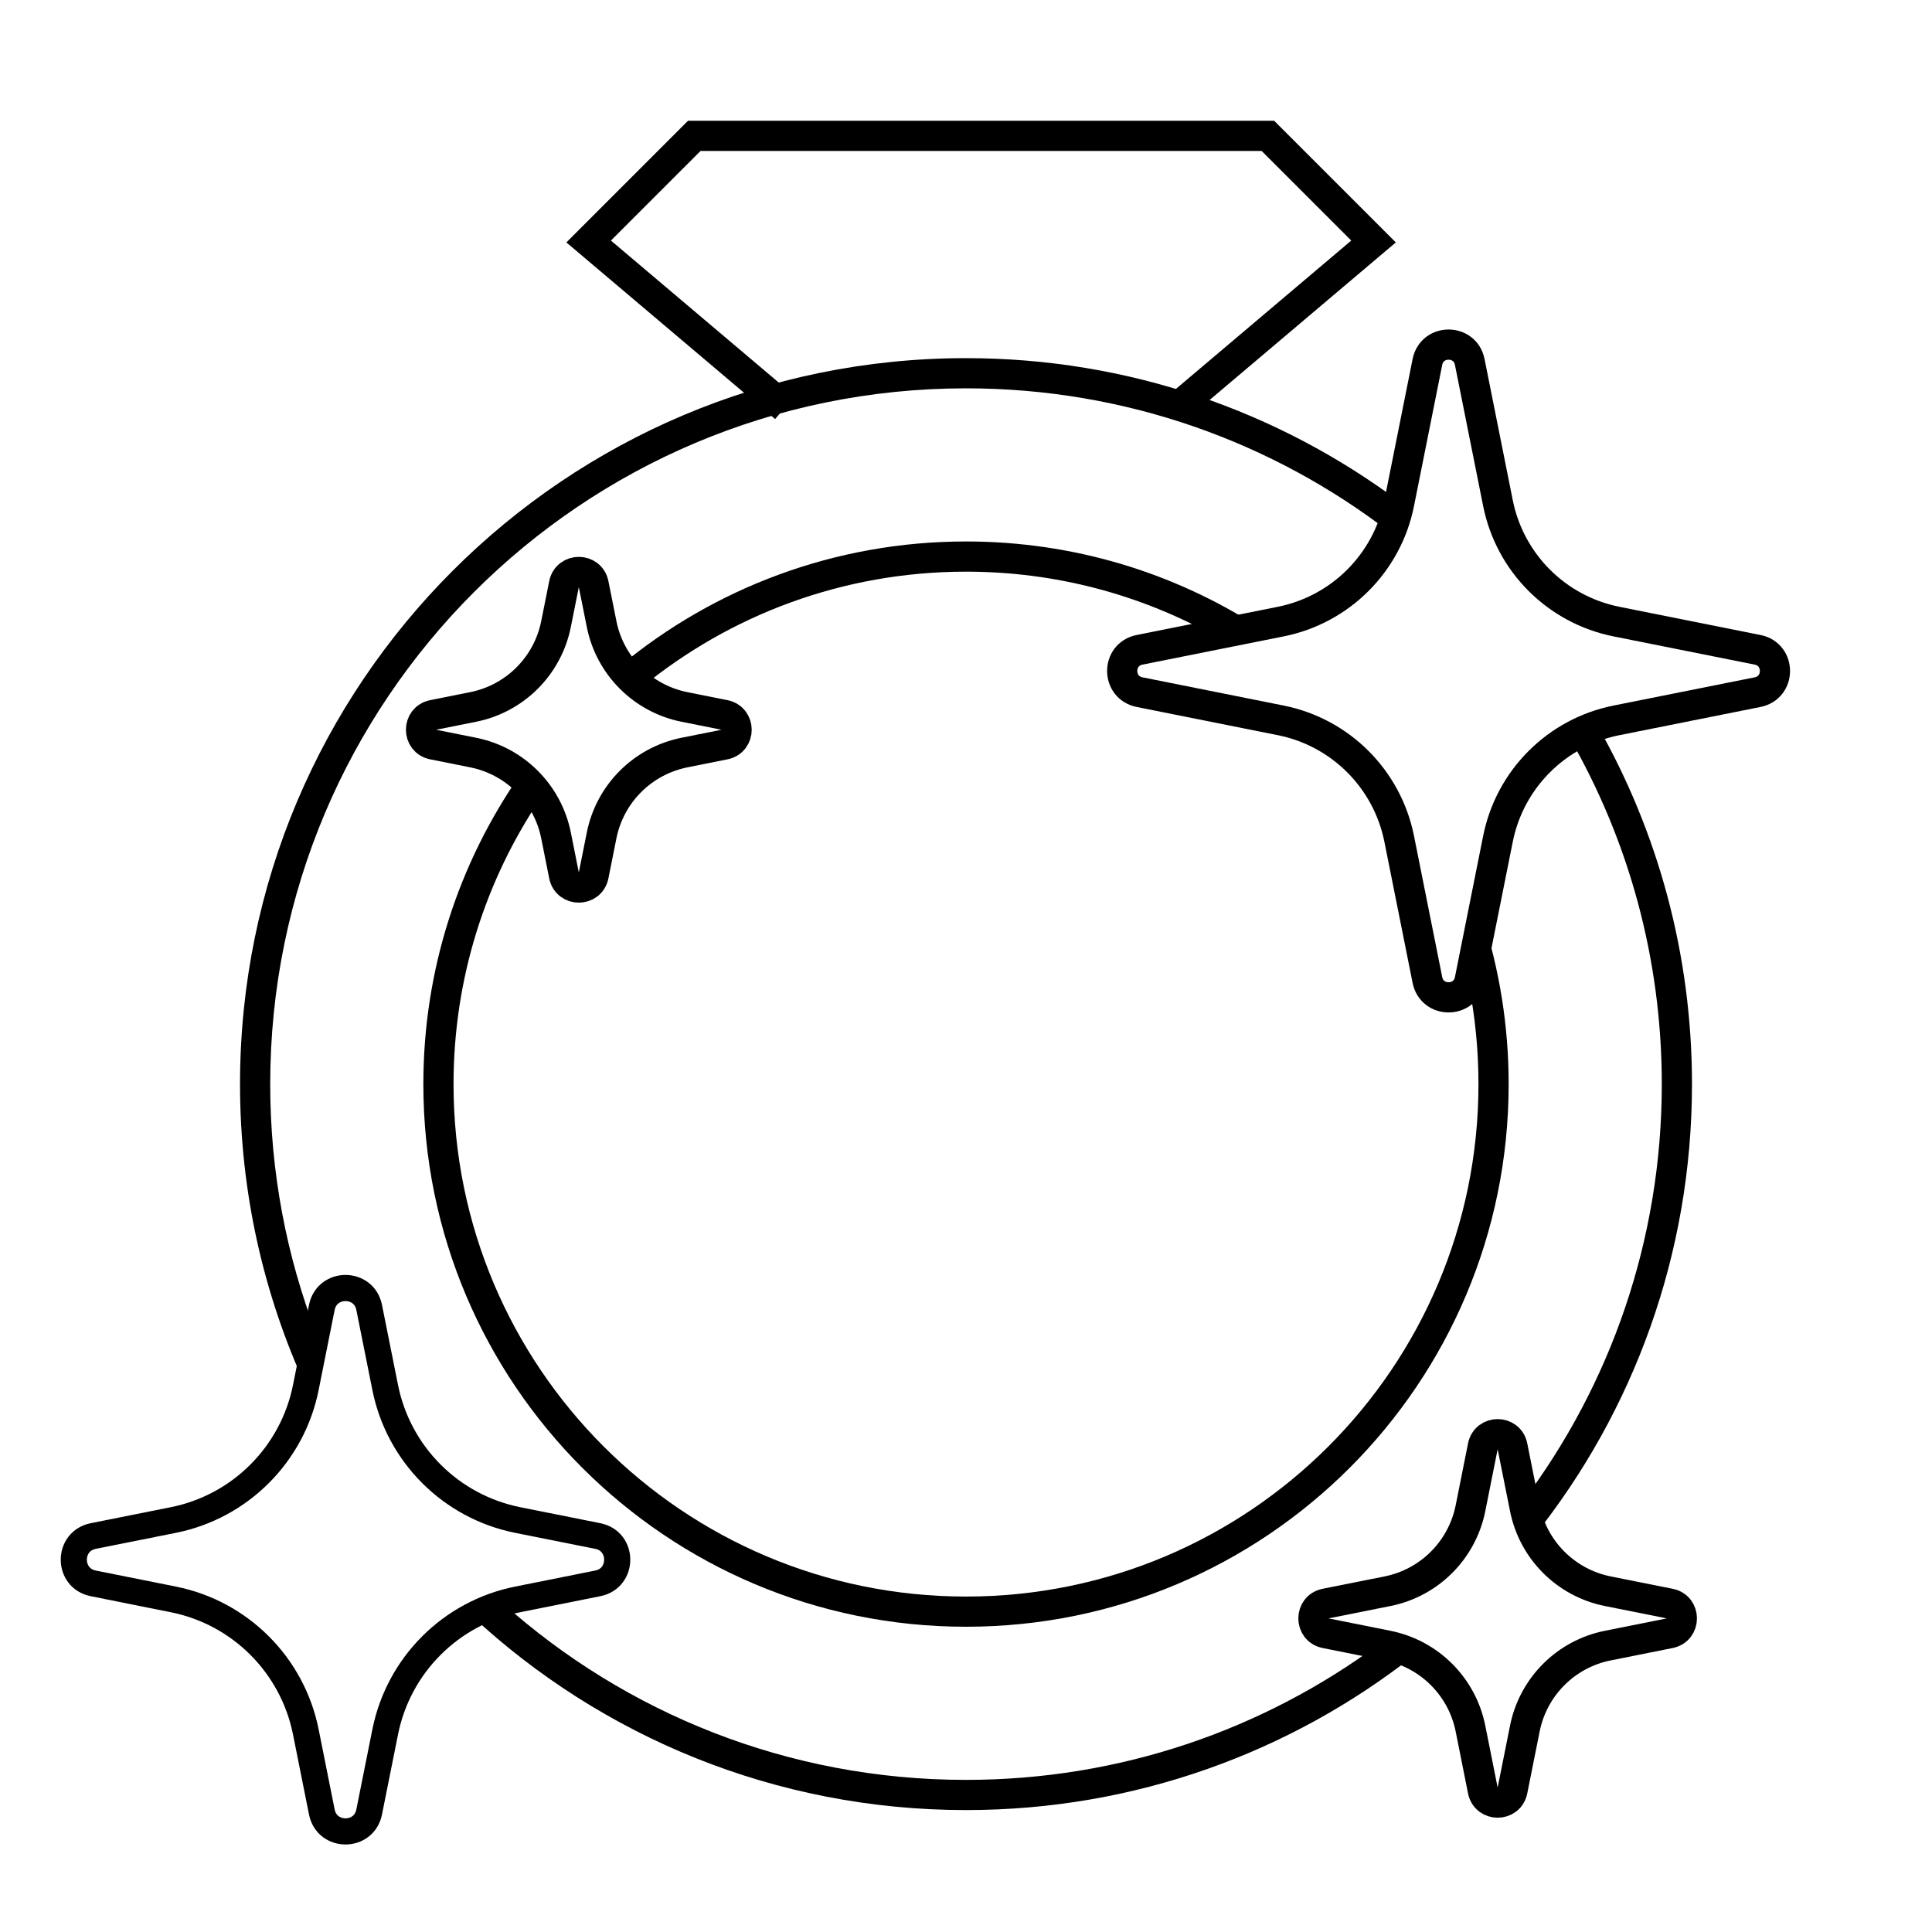 <svg width="64" height="64" viewBox="0 0 64 64" fill="none" xmlns="http://www.w3.org/2000/svg">
<g clip-path="url(#clip0_817_237)">
<path fill-rule="evenodd" clip-rule="evenodd" d="M23 4H32.5H42H42.207L42.354 4.146L45.854 7.646L46.238 8.031L45.823 8.382L39.323 13.882L38.677 13.118L44.762 7.969L41.793 5H32.5H23.207L20.238 7.969L26.323 13.118L25.677 13.882L19.177 8.382L18.762 8.031L19.146 7.646L22.646 4.146L22.793 4H23Z" fill="black"/>
<path d="M19.664 29C19.557 29.535 18.791 29.535 18.684 29L18.419 27.675C18.142 26.289 17.059 25.206 15.673 24.929L14.348 24.664C13.813 24.557 13.813 23.791 14.348 23.684L15.673 23.419C17.059 23.142 18.142 22.059 18.419 20.673L18.684 19.349C18.791 18.813 19.557 18.813 19.664 19.349L19.929 20.673C20.206 22.059 21.289 23.142 22.675 23.419L24 23.684C24.535 23.791 24.535 24.557 24 24.664L22.675 24.929C21.289 25.206 20.206 26.289 19.929 27.675L19.664 29Z" stroke="black"/>
<path d="M50.102 59.312C49.995 59.848 49.228 59.848 49.121 59.312L48.711 57.258C48.433 55.873 47.35 54.79 45.965 54.513L43.911 54.102C43.375 53.995 43.375 53.228 43.911 53.121L45.965 52.711C47.35 52.433 48.433 51.35 48.711 49.965L49.121 47.911C49.228 47.375 49.995 47.375 50.102 47.911L50.513 49.965C50.79 51.35 51.873 52.433 53.258 52.711L55.312 53.121C55.848 53.228 55.848 53.995 55.312 54.102L53.258 54.513C51.873 54.79 50.79 55.873 50.513 57.258L50.102 59.312Z" stroke="black"/>
<path d="M48.687 32.464C48.534 33.23 47.439 33.23 47.285 32.464L46.35 27.787C45.954 25.807 44.406 24.259 42.426 23.863L37.749 22.928C36.983 22.774 36.983 21.679 37.749 21.526L42.426 20.591C44.406 20.195 45.954 18.647 46.35 16.667L47.285 11.99C47.439 11.224 48.534 11.224 48.687 11.99L49.622 16.667C50.018 18.647 51.566 20.195 53.547 20.591L58.223 21.526C58.989 21.679 58.989 22.774 58.223 22.928L53.547 23.863C51.566 24.259 50.018 25.807 49.622 27.787L48.687 32.464Z" stroke="black"/>
<path d="M12.229 60.025C12.058 60.882 10.833 60.882 10.661 60.025L10.131 57.373C9.688 55.157 7.956 53.425 5.74 52.982L3.088 52.451C2.231 52.28 2.231 51.054 3.088 50.883L5.74 50.353C7.956 49.91 9.688 48.177 10.131 45.962L10.661 43.31C10.833 42.453 12.058 42.453 12.229 43.31L12.76 45.962C13.203 48.177 14.935 49.91 17.151 50.353L19.803 50.883C20.66 51.054 20.66 52.28 19.803 52.451L17.151 52.982C14.935 53.425 13.203 55.157 12.76 57.373L12.229 60.025Z" stroke="black" stroke-width="0.866"/>
<path fill-rule="evenodd" clip-rule="evenodd" d="M48.651 32.59C48.666 32.551 48.678 32.509 48.687 32.464L49.105 30.372C49.67 32.117 49.976 33.979 49.976 35.913C49.976 45.84 41.928 53.888 32 53.888C22.072 53.888 14.024 45.84 14.024 35.913C14.024 32.106 15.207 28.577 17.225 25.671C17.49 25.891 17.722 26.15 17.912 26.439C16.088 29.145 15.024 32.404 15.024 35.913C15.024 45.288 22.625 52.888 32 52.888C41.375 52.888 48.976 45.288 48.976 35.913C48.976 34.776 48.864 33.665 48.651 32.59ZM21.247 22.776C24.175 20.377 27.919 18.937 32 18.937C34.969 18.937 37.76 19.699 40.188 21.038L41.652 20.746C38.864 18.967 35.552 17.937 32 17.937C27.646 17.937 23.653 19.485 20.542 22.061C20.742 22.332 20.979 22.573 21.247 22.776ZM46.05 17.64C42.161 14.645 37.288 12.864 32 12.864C19.27 12.864 8.951 23.183 8.951 35.913C8.951 38.832 9.494 41.624 10.484 44.195L10.135 45.94C8.733 42.888 7.951 39.491 7.951 35.913C7.951 22.631 18.718 11.864 32 11.864C37.383 11.864 42.352 13.632 46.359 16.619L46.35 16.667C46.282 17.005 46.181 17.33 46.05 17.64ZM52.001 24.451C53.94 27.826 55.049 31.74 55.049 35.913C55.049 41.088 53.343 45.866 50.462 49.713L50.513 49.965C50.577 50.286 50.684 50.591 50.829 50.874C54.097 46.768 56.049 41.568 56.049 35.913C56.049 31.592 54.909 27.537 52.915 24.033C52.594 24.142 52.288 24.282 52.001 24.451ZM46.86 54.822C46.581 54.681 46.281 54.576 45.965 54.513L45.689 54.458C41.861 57.288 37.126 58.961 32 58.961C26.104 58.961 20.726 56.748 16.65 53.106C16.292 53.213 15.949 53.354 15.625 53.525C19.919 57.519 25.674 59.961 32 59.961C37.609 59.961 42.77 58.041 46.86 54.822Z" fill="black"/>
</g>
<defs>
<clipPath id="clip0_817_237">
<rect width="64" height="64" fill="white"/>
</clipPath>
</defs>
</svg>
